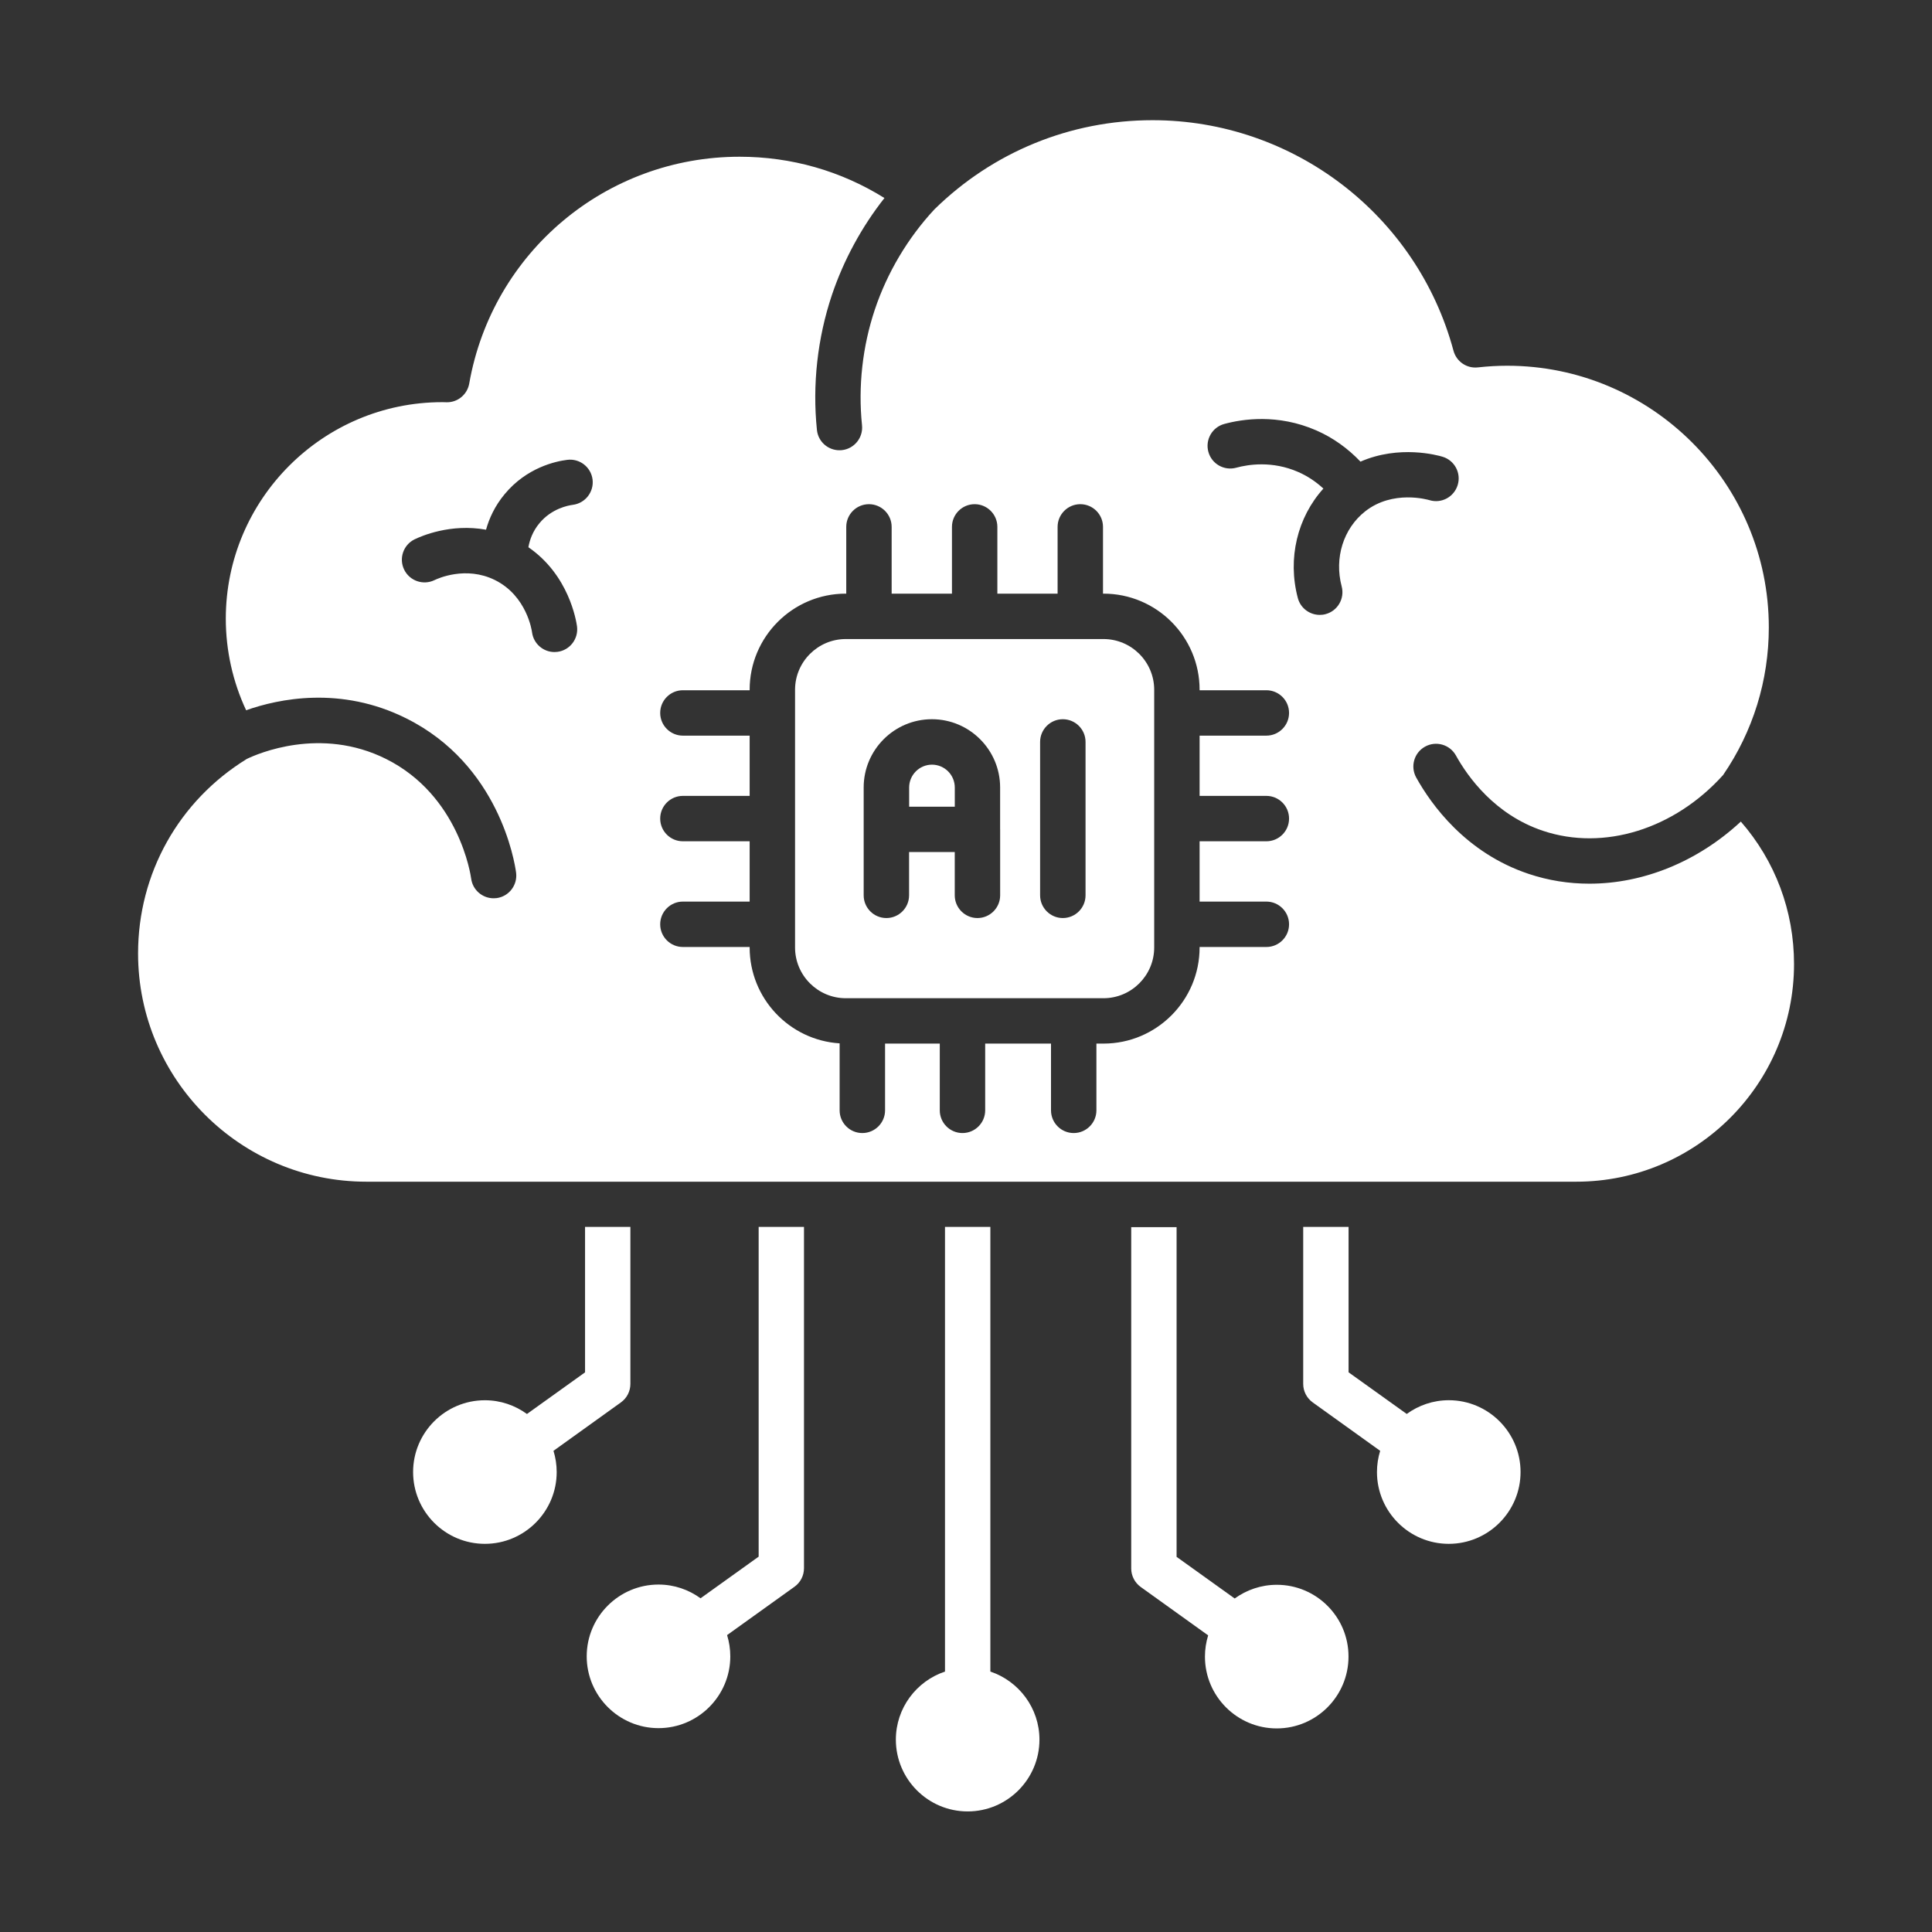 <svg width="56" height="56" viewBox="0 0 56 56" fill="none" xmlns="http://www.w3.org/2000/svg">
<rect x="0" y="0" width="56" height="56" fill="#333333" stroke="none"/>
<path d="M27.675 22.826V23.383H26.352V22.826C26.352 22.462 26.649 22.164 27.014 22.164C27.379 22.164 27.675 22.462 27.675 22.826Z" fill="white"/>
<path d="M31.984 18.523H24.516C23.705 18.523 23.045 19.184 23.045 19.994V27.463C23.045 28.273 23.705 28.934 24.516 28.934H31.984C32.795 28.934 33.455 28.273 33.455 27.463V19.994C33.455 19.184 32.796 18.523 31.984 18.523ZM28.99 24.037V24.04C28.99 24.04 28.99 24.041 28.99 24.042V25.952C28.99 26.314 28.695 26.61 28.332 26.61C27.969 26.61 27.674 26.314 27.674 25.952V24.697H26.35V25.952C26.35 26.314 26.055 26.61 25.692 26.61C25.328 26.61 25.034 26.314 25.034 25.952V24.042C25.034 24.041 25.034 24.041 25.034 24.04C25.034 24.038 25.034 24.038 25.034 24.037V22.825C25.034 21.734 25.921 20.847 27.012 20.847C28.102 20.847 28.989 21.734 28.989 22.825V24.037H28.99ZM31.465 25.952C31.465 26.314 31.17 26.61 30.806 26.61C30.444 26.61 30.148 26.314 30.148 25.952V21.505C30.148 21.142 30.444 20.847 30.806 20.847C31.17 20.847 31.465 21.142 31.465 21.505V25.952Z" fill="white"/>
<path d="M50.459 23.814C49.204 24.979 47.63 25.614 46.071 25.614C45.475 25.614 44.882 25.522 44.309 25.33C42.483 24.72 41.483 23.317 41.049 22.536C40.874 22.218 40.988 21.818 41.305 21.642C41.623 21.465 42.023 21.58 42.2 21.897C42.541 22.511 43.322 23.613 44.725 24.082C46.487 24.671 48.531 24.035 49.945 22.465C50.812 21.2 51.27 19.721 51.27 18.185C51.27 14.003 47.868 10.601 43.687 10.601C43.413 10.601 43.127 10.617 42.838 10.649C42.514 10.686 42.215 10.48 42.13 10.166C41.074 6.233 37.488 3.484 33.407 3.484C31.027 3.484 28.781 4.403 27.082 6.071C26.314 6.898 25.718 7.9 25.359 8.969C25 10.041 24.87 11.201 24.986 12.327C25.023 12.687 24.76 13.011 24.399 13.048C24.377 13.05 24.354 13.051 24.332 13.051C23.998 13.051 23.713 12.8 23.679 12.461C23.544 11.151 23.695 9.799 24.113 8.551C24.453 7.541 24.974 6.58 25.636 5.74C24.378 4.955 22.941 4.543 21.438 4.543C17.566 4.543 14.271 7.309 13.601 11.116C13.546 11.435 13.266 11.668 12.941 11.66L12.878 11.658C12.86 11.658 12.841 11.657 12.821 11.657C9.361 11.657 6.545 14.472 6.545 17.933C6.545 18.853 6.747 19.759 7.134 20.587C8.072 20.256 9.874 19.872 11.775 20.822C14.466 22.163 14.916 24.976 14.959 25.292C15.007 25.651 14.755 25.983 14.396 26.032C14.365 26.035 14.336 26.037 14.307 26.037C13.983 26.037 13.701 25.797 13.657 25.467C13.644 25.369 13.309 23.056 11.189 21.998C9.29 21.05 7.462 21.849 7.154 21.998C5.18 23.214 4.002 25.32 4.002 27.635C4.002 31.285 6.971 34.252 10.618 34.252H45.691C49.17 34.252 52.001 31.422 52.001 27.942C52 26.403 51.457 24.959 50.459 23.814ZM16.603 14.633C16.465 14.651 15.988 14.741 15.637 15.164C15.438 15.402 15.352 15.657 15.316 15.862C16.492 16.669 16.702 17.993 16.725 18.155C16.772 18.516 16.52 18.846 16.16 18.894C16.13 18.898 16.102 18.9 16.073 18.9C15.748 18.9 15.466 18.66 15.422 18.33C15.417 18.286 15.272 17.272 14.346 16.813C13.502 16.395 12.685 16.771 12.596 16.814C12.269 16.974 11.876 16.839 11.716 16.514C11.555 16.187 11.691 15.792 12.017 15.633C12.211 15.539 13.06 15.167 14.088 15.354C14.178 15.031 14.34 14.668 14.627 14.324C15.266 13.551 16.108 13.37 16.441 13.329C16.802 13.283 17.13 13.538 17.176 13.899C17.219 14.259 16.964 14.587 16.603 14.633ZM36.706 23.069C37.069 23.069 37.364 23.364 37.364 23.727C37.364 24.091 37.069 24.385 36.706 24.385H34.771V26.133H36.706C37.069 26.133 37.364 26.428 37.364 26.791C37.364 27.155 37.069 27.449 36.706 27.449H34.771V27.463C34.771 28.998 33.522 30.249 31.986 30.249H31.78V32.184C31.78 32.547 31.484 32.842 31.122 32.842C30.759 32.842 30.464 32.547 30.464 32.184V30.249H28.556V32.184C28.556 32.547 28.261 32.842 27.898 32.842C27.535 32.842 27.24 32.547 27.24 32.184V30.249H25.654V32.184C25.654 32.547 25.358 32.842 24.995 32.842C24.631 32.842 24.337 32.547 24.337 32.184V30.242C22.883 30.151 21.729 28.939 21.729 27.463V27.449H19.794C19.431 27.449 19.136 27.155 19.136 26.791C19.136 26.428 19.431 26.133 19.794 26.133H21.729V24.385H19.794C19.431 24.385 19.136 24.091 19.136 23.727C19.136 23.364 19.431 23.069 19.794 23.069H21.729V21.323H19.794C19.431 21.323 19.136 21.027 19.136 20.665C19.136 20.301 19.431 20.007 19.794 20.007H21.729V19.992C21.729 18.456 22.979 17.207 24.515 17.207H24.529V15.272C24.529 14.909 24.823 14.614 25.187 14.614C25.55 14.614 25.845 14.909 25.845 15.272V17.207H27.593V15.272C27.593 14.909 27.887 14.614 28.251 14.614C28.614 14.614 28.909 14.909 28.909 15.272V17.207H30.655V15.272C30.655 14.909 30.951 14.614 31.313 14.614C31.677 14.614 31.971 14.909 31.971 15.272V17.207H31.986C33.522 17.207 34.771 18.456 34.771 19.992V20.007H36.706C37.069 20.007 37.364 20.301 37.364 20.665C37.364 21.027 37.069 21.323 36.706 21.323H34.771V23.069H36.706ZM39.569 14.823C38.938 15.321 38.671 16.174 38.889 16.997C38.982 17.349 38.772 17.709 38.422 17.801C38.366 17.817 38.308 17.823 38.254 17.823C37.962 17.823 37.696 17.629 37.618 17.334C37.314 16.187 37.605 14.996 38.359 14.162C38.143 13.961 37.899 13.799 37.628 13.68C36.876 13.351 36.18 13.462 35.833 13.557C35.482 13.653 35.12 13.446 35.025 13.096C34.929 12.746 35.136 12.384 35.485 12.289C36.002 12.148 37.032 11.985 38.155 12.476C38.636 12.686 39.069 12.996 39.434 13.381C40.56 12.889 41.669 13.195 41.814 13.239C42.161 13.344 42.358 13.711 42.252 14.058C42.146 14.407 41.779 14.603 41.433 14.497C41.39 14.485 40.374 14.188 39.569 14.823Z" fill="white"/>
<path d="M41.994 40.586C41.539 40.586 41.118 40.735 40.775 40.984L39.089 39.777V35.562H37.774V40.114C37.774 40.326 37.877 40.525 38.049 40.649L40.005 42.053C39.945 42.248 39.912 42.455 39.912 42.668C39.912 43.815 40.846 44.749 41.993 44.749C43.14 44.749 44.074 43.815 44.074 42.668C44.075 41.52 43.141 40.586 41.994 40.586Z" fill="white"/>
<path d="M37.009 45.936C36.553 45.936 36.132 46.085 35.788 46.333L34.104 45.126V35.57H32.789V45.464C32.789 45.675 32.892 45.875 33.064 45.999L35.019 47.402C34.959 47.597 34.926 47.804 34.926 48.018C34.926 49.165 35.859 50.099 37.007 50.099C38.154 50.099 39.087 49.165 39.087 48.018C39.09 46.87 38.156 45.936 37.009 45.936Z" fill="white"/>
<path d="M28.706 48.451V35.562H27.391V48.451C26.565 48.727 25.967 49.507 25.967 50.424C25.967 51.572 26.901 52.505 28.048 52.505C29.195 52.505 30.129 51.572 30.129 50.424C30.129 49.507 29.53 48.728 28.706 48.451Z" fill="white"/>
<path d="M21.99 35.564V45.12L20.306 46.327C19.963 46.078 19.542 45.929 19.087 45.929C17.94 45.929 17.006 46.863 17.006 48.01C17.006 49.157 17.94 50.091 19.087 50.091C20.234 50.091 21.168 49.157 21.168 48.01C21.168 47.796 21.135 47.589 21.075 47.394L23.031 45.991C23.203 45.867 23.304 45.668 23.304 45.456V35.562H21.99V35.564Z" fill="white"/>
<path d="M16.958 35.564V39.778L15.274 40.985C14.931 40.736 14.51 40.587 14.055 40.587C12.907 40.587 11.974 41.521 11.974 42.668C11.974 43.815 12.907 44.749 14.055 44.749C15.202 44.749 16.136 43.815 16.136 42.668C16.136 42.455 16.103 42.248 16.043 42.053L17.998 40.649C18.171 40.525 18.272 40.326 18.272 40.114V35.562H16.958V35.564Z" fill="white"/>
</svg>
